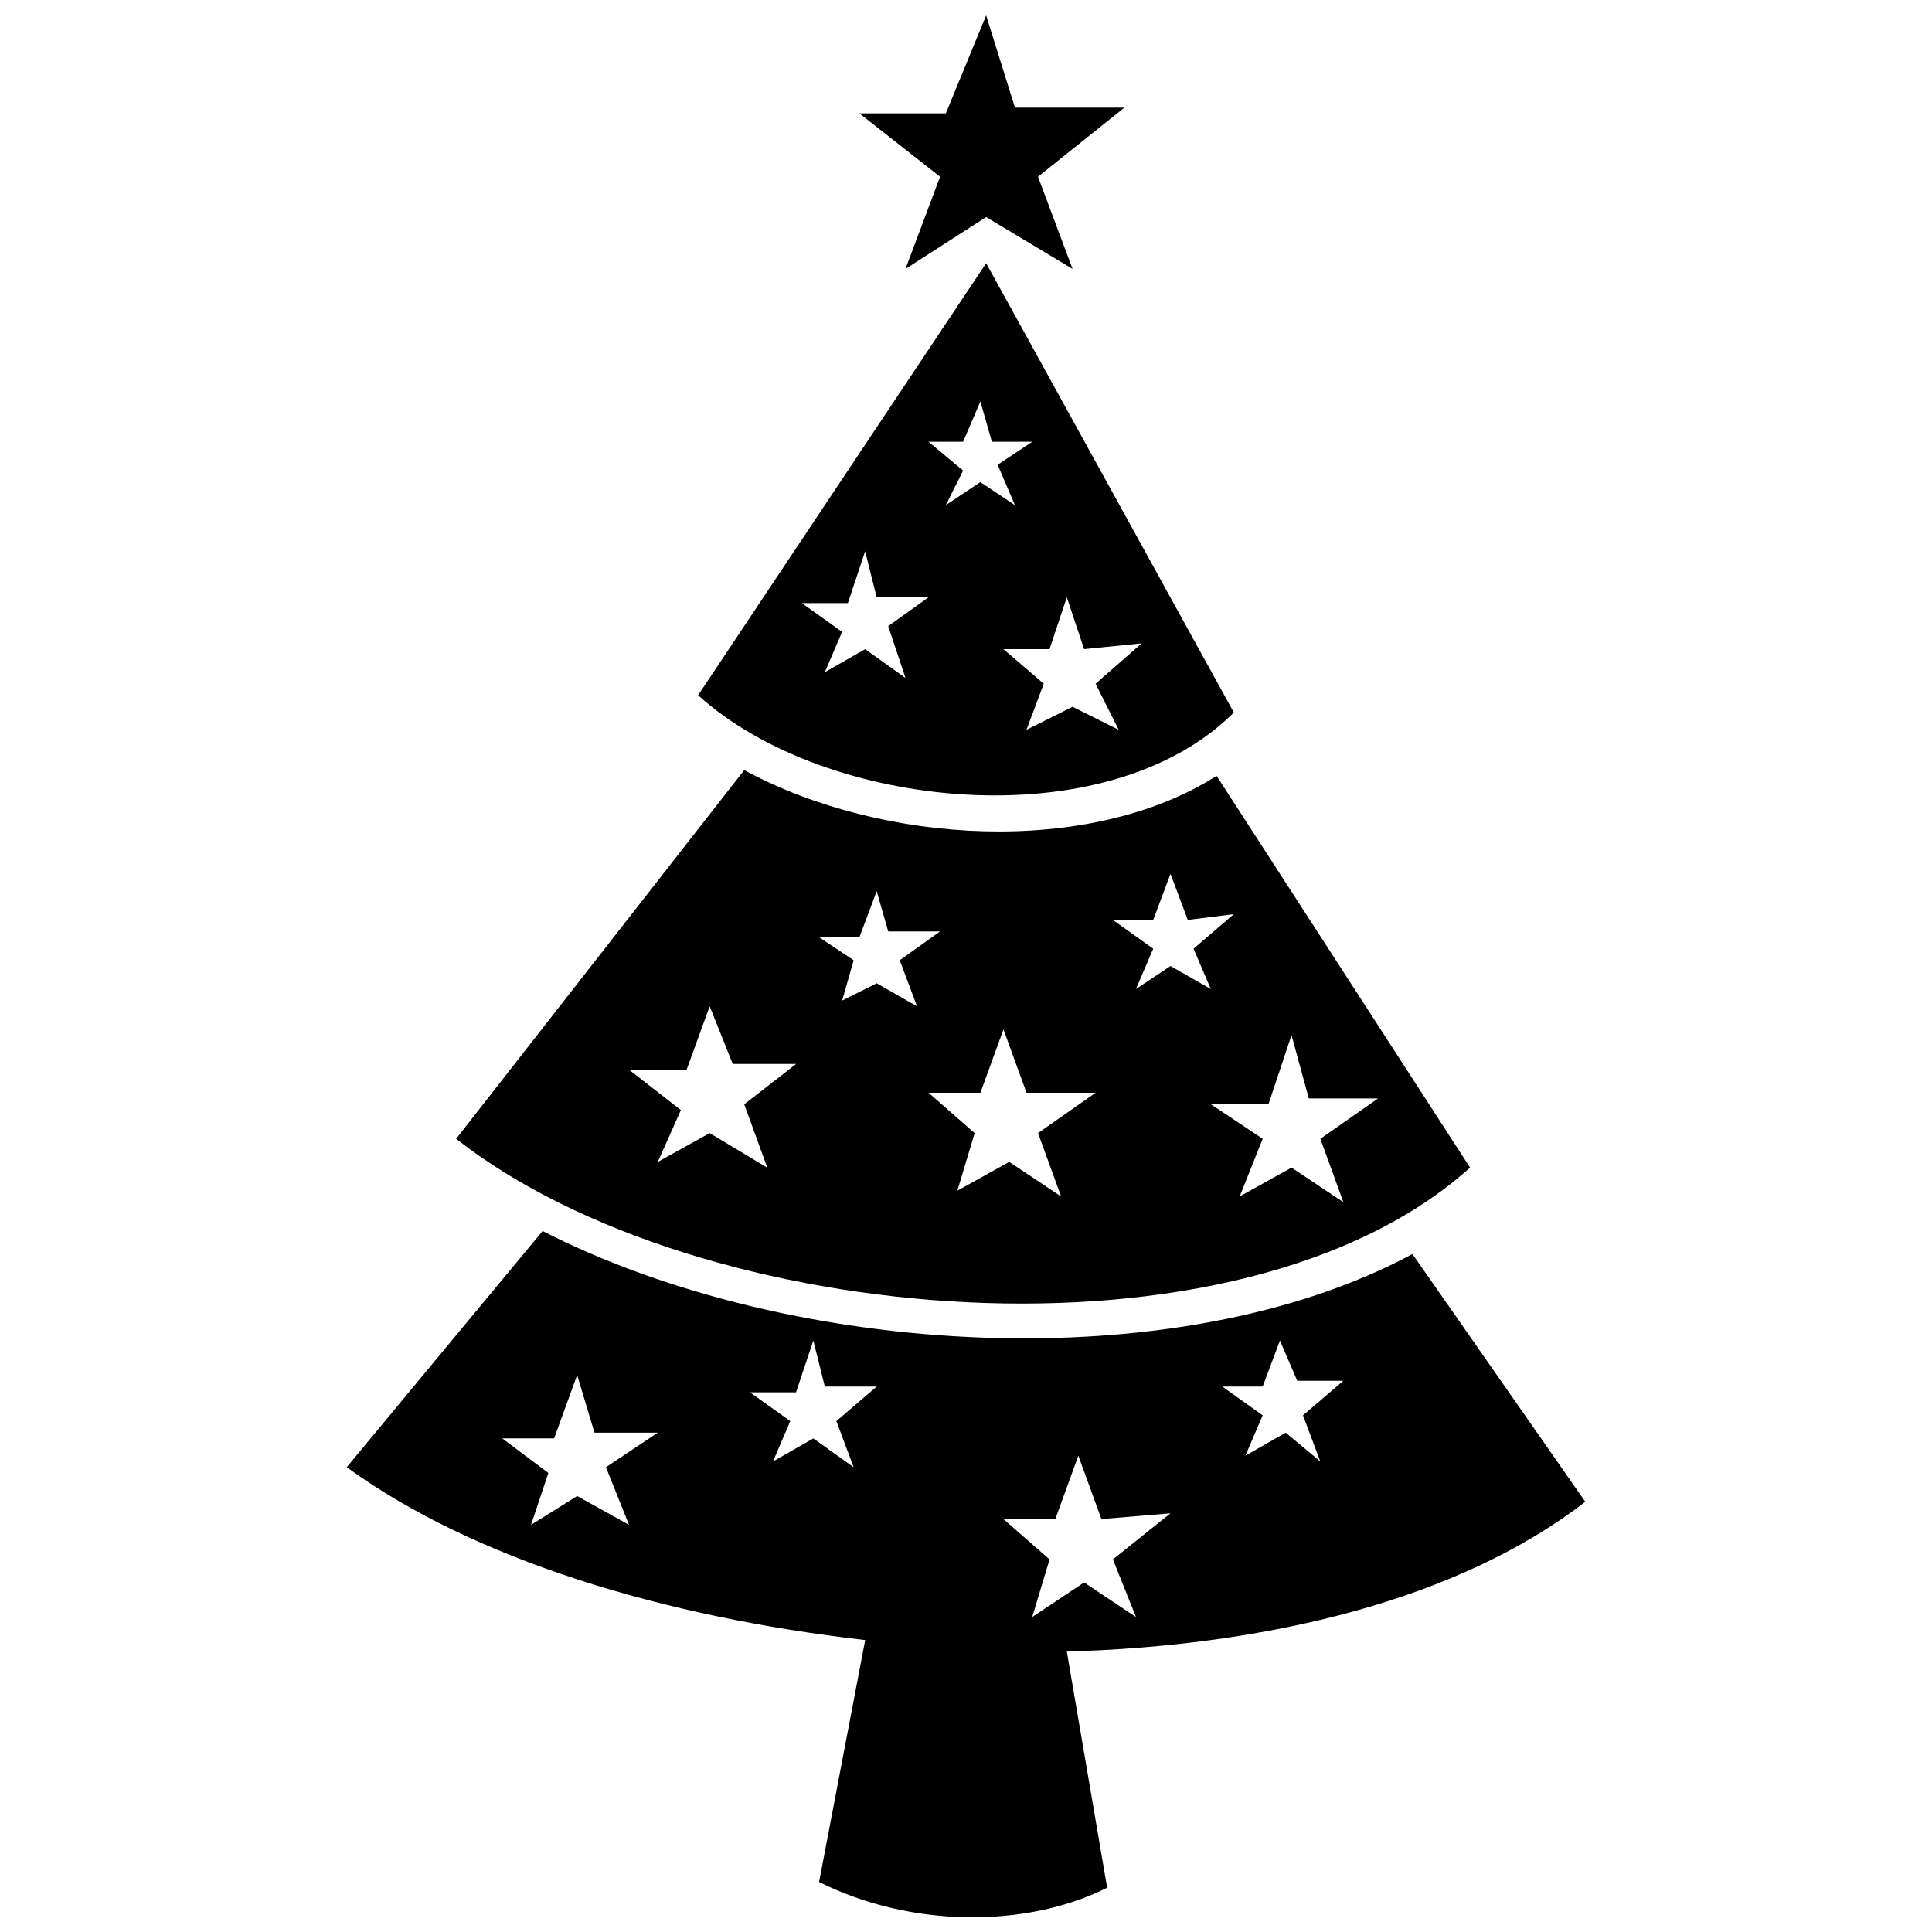 <?xml version="1.0" encoding="UTF-8"?>
<!-- The Best Svg Icon site in the world: iconSvg.co, Visit us! https://iconsvg.co -->
<svg width="800px" height="800px" version="1.1" viewBox="144 144 512 512" xmlns="http://www.w3.org/2000/svg">
 <defs>
  <clipPath id="b">
   <path d="m371 148.09h71v67.906h-71z"/>
  </clipPath>
  <clipPath id="a">
   <path d="m235 470h330v181.9h-330z"/>
  </clipPath>
 </defs>
 <g clip-path="url(#b)">
  <path d="m405.34 148.09-10.688 25.953h-22.902l21.375 16.793-9.16 24.43 21.375-13.742 22.898 13.742-9.16-24.43 22.902-18.32h-29.008z" fill-rule="evenodd"/>
 </g>
 <path d="m405.34 213.74-76.336 114.5c33.586 30.535 108.39 38.168 141.98 4.582l-65.648-119.08zm21.375 88.547-4.582 13.742h-12.215l10.688 9.16-4.582 12.215 12.215-6.106 12.215 6.106-6.106-12.215 12.215-10.688-15.266 1.527zm-22.902-51.906-4.582 10.688h-9.16l9.16 7.633-4.582 9.16 9.16-6.106 9.16 6.106-4.582-10.688 9.16-6.106h-10.688l-3.055-10.688zm-30.535 39.695-4.582 13.742h-12.215l10.688 7.633-4.582 10.688 10.688-6.106 10.688 7.633-4.582-13.742 10.688-7.633h-13.742l-3.055-12.215z" fill-rule="evenodd"/>
 <path d="m341.22 348.09-76.336 97.707c64.121 50.383 207.63 62.594 268.7 7.633l-67.176-103.82c-33.586 21.375-88.547 18.32-125.19-1.527zm145.04 70.227-6.106 18.32h-15.266l13.742 9.16-6.106 15.266 13.742-7.633 13.742 9.16-6.106-16.793 15.266-10.688h-18.32l-4.582-16.793zm-32.062-42.746-4.582 12.215h-10.688l10.688 7.633-4.582 10.688 9.16-6.106 10.688 6.106-4.582-10.688 10.688-9.16-12.215 1.527-4.582-12.215zm-44.273 41.223-6.106 16.793h-13.742l12.215 10.688-4.582 15.266 13.742-7.633 13.742 9.16-6.106-16.793 15.266-10.688h-18.32l-6.106-16.793zm-33.586-36.641-4.582 12.215h-10.688l9.16 6.106-3.055 10.688 9.16-4.582 10.688 6.106-4.582-12.215 10.688-7.633h-13.742l-3.055-10.688zm-44.273 30.535-6.106 16.793h-15.266l13.742 10.688-6.106 13.742 13.742-7.633 15.266 9.16-6.106-16.793 13.742-10.688h-16.793l-6.106-15.266z" fill-rule="evenodd"/>
 <g clip-path="url(#a)">
  <path d="m287.79 470.23-51.906 62.594c33.586 24.426 83.969 39.695 137.4 45.801l-12.215 64.121c24.426 12.215 54.961 12.215 76.336 1.527l-10.688-62.594c53.434-1.527 103.82-13.742 137.4-39.695l-45.801-65.648c-62.594 33.586-164.88 27.48-230.53-6.106zm141.98 59.543-6.106 16.793h-13.742l12.215 10.688-4.582 15.266 13.742-9.16 13.742 9.16-6.106-15.266 15.266-12.215-18.32 1.527-6.106-16.793zm53.434-30.535-4.582 12.215h-10.688l10.688 7.633-4.582 10.688 10.688-6.106 9.16 7.633-4.582-12.215 10.688-9.16h-12.215l-4.582-10.688zm-123.66 0-4.582 13.742h-12.215l10.688 7.633-4.582 10.688 10.688-6.106 10.688 7.633-4.582-12.215 10.688-9.16h-13.742l-3.055-12.215zm-62.594 9.16-6.106 16.793h-13.742l12.215 9.16-4.582 13.742 12.215-7.633 13.742 7.633-6.106-15.266 13.742-9.16h-16.793l-4.582-15.266z" fill-rule="evenodd"/>
 </g>
</svg>